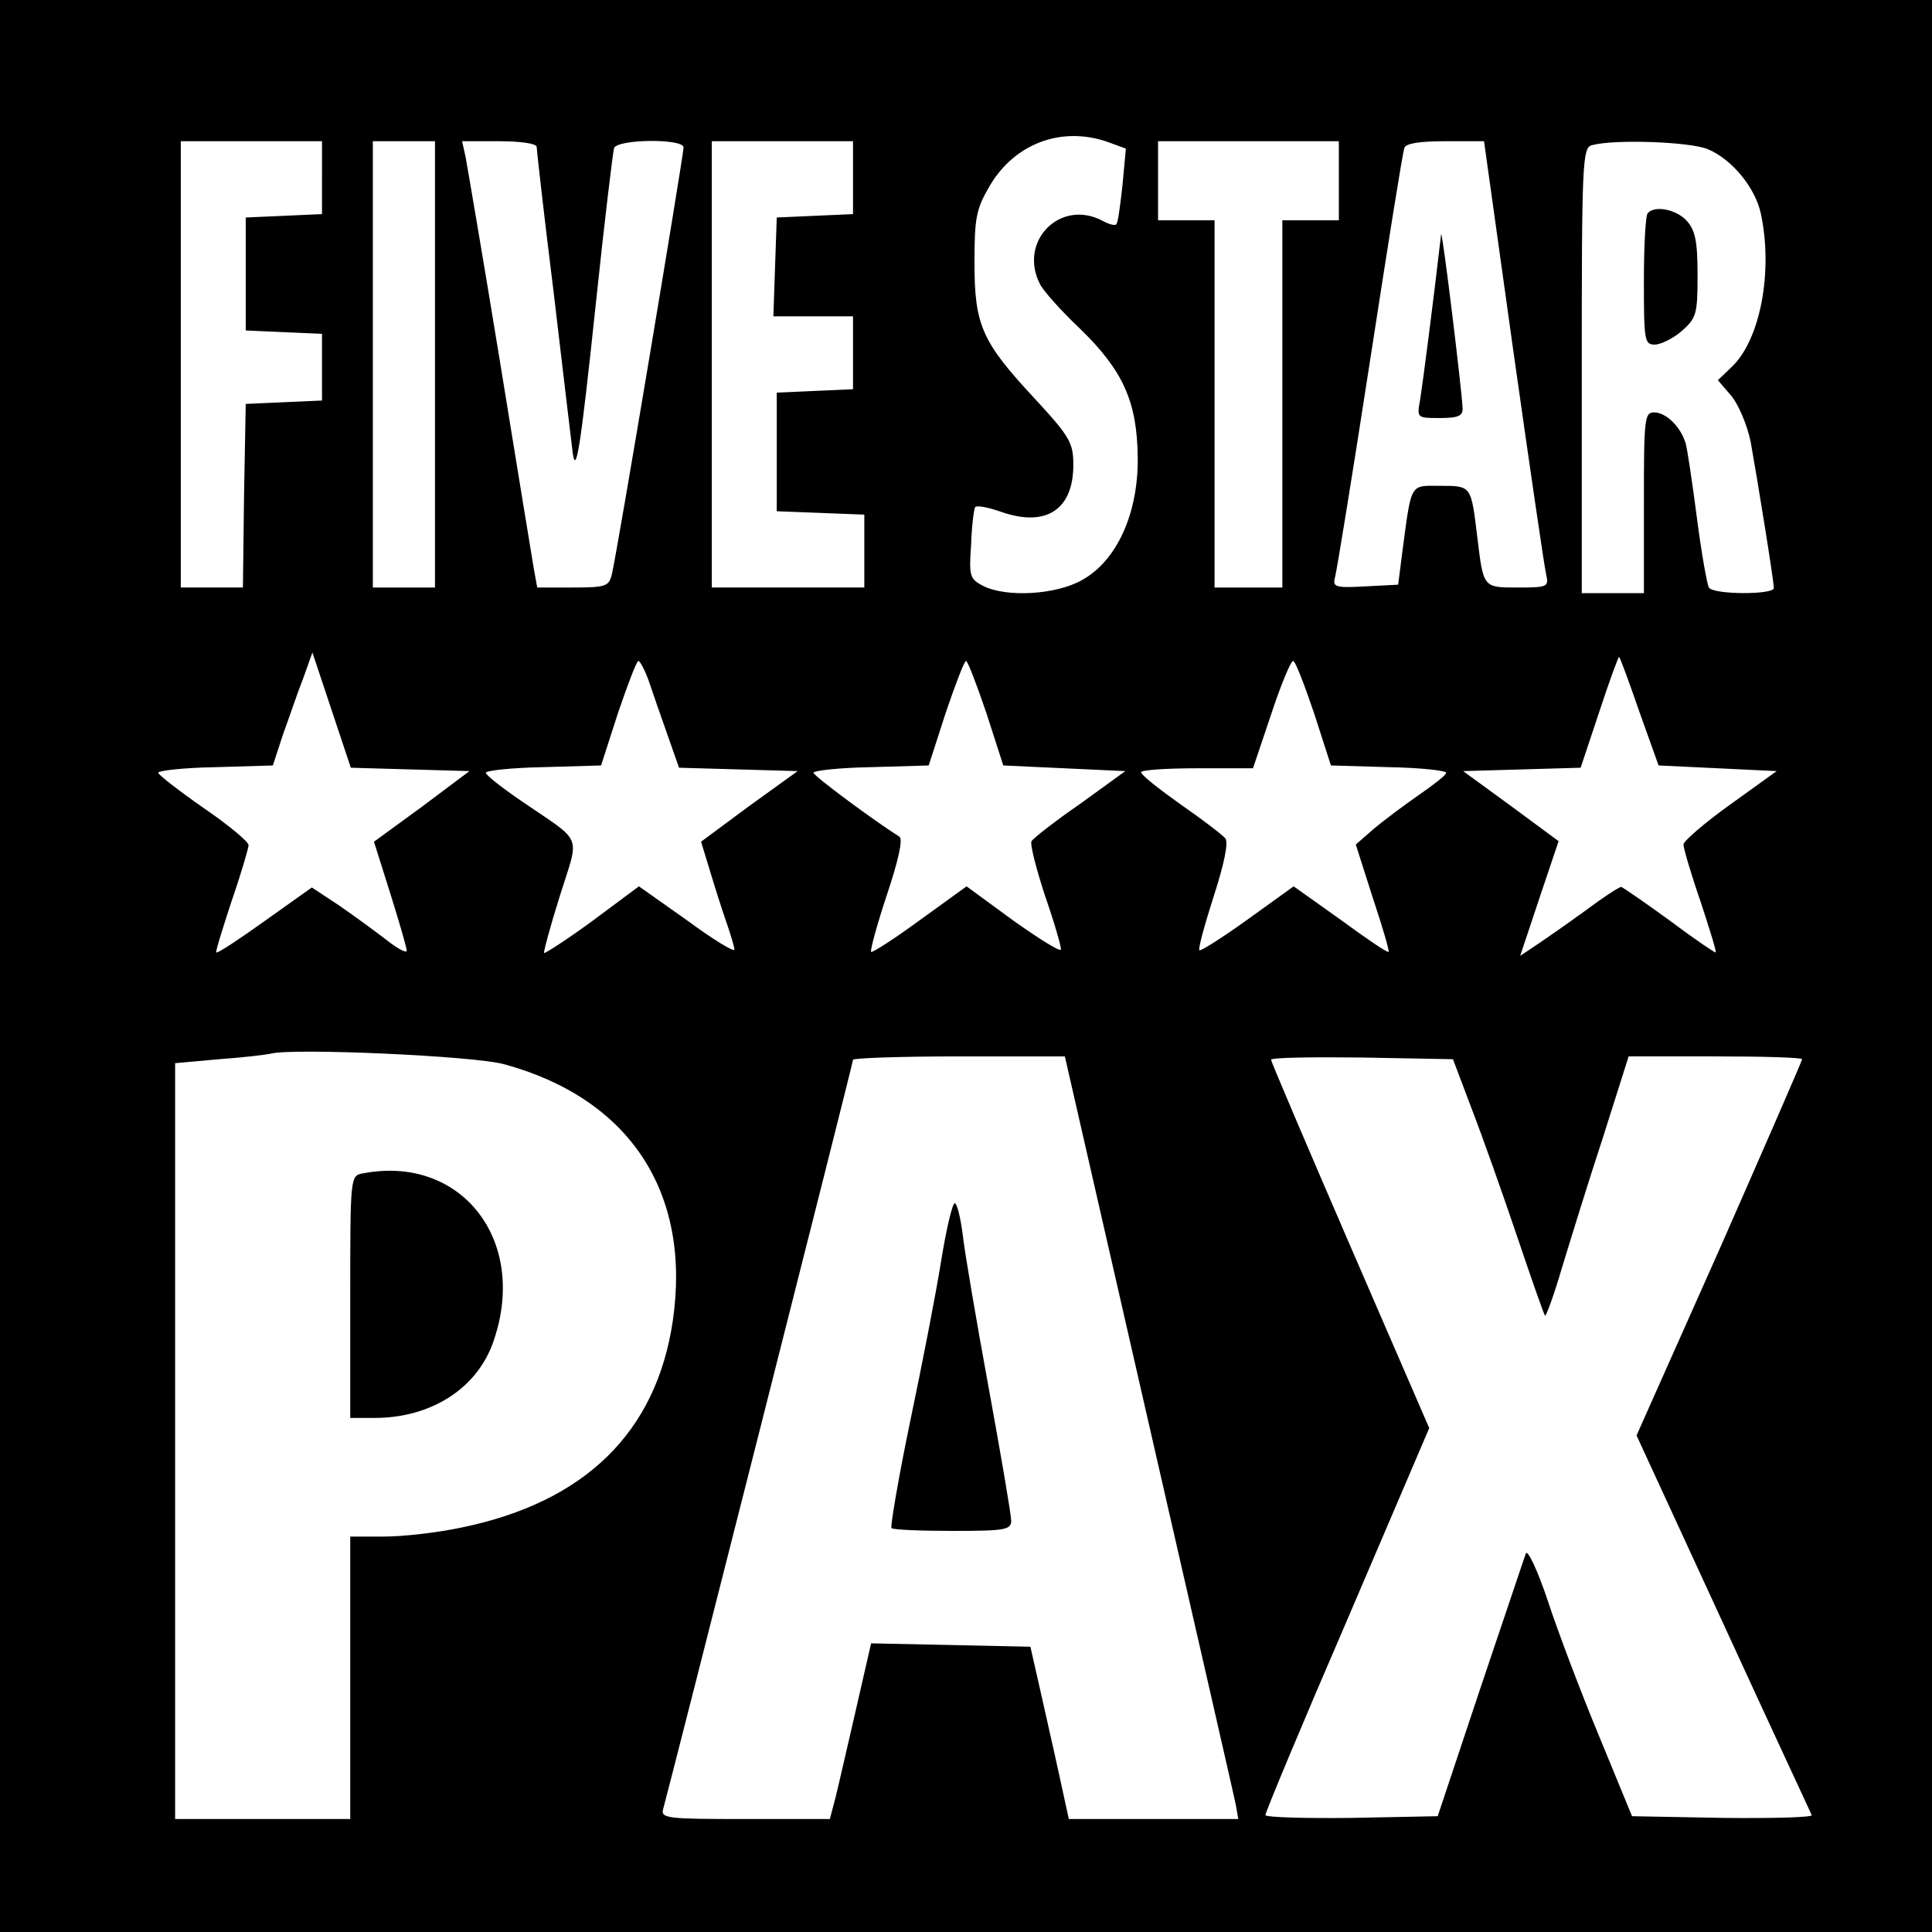 <?xml version="1.0" standalone="no"?>
<!DOCTYPE svg PUBLIC "-//W3C//DTD SVG 20010904//EN"
 "http://www.w3.org/TR/2001/REC-SVG-20010904/DTD/svg10.dtd">
<svg version="1.0" xmlns="http://www.w3.org/2000/svg"
 width="342pt" height="342pt" viewBox="0 0 342 342"
 preserveAspectRatio="xMidYMid meet">
<g transform="translate(0,342) scale(0.1,-0.1)"
fill="#000000" stroke="none">
<path d="M0 1710 l0 -1710 1710 0 1710 0 0 1710 0 1710 -1710 0 -1710 0 0
-1710z m1960 1459 l33 -12 -6 -65 c-4 -36 -8 -67 -11 -69 -2 -3 -13 0 -24 6
-75 40 -150 -36 -111 -112 6 -12 38 -48 71 -79 76 -74 101 -129 102 -228 1
-99 -37 -183 -99 -217 -46 -26 -134 -31 -175 -10 -23 12 -25 17 -21 72 1 33 5
63 7 67 3 4 23 0 46 -8 80 -28 128 4 128 83 0 39 -6 50 -68 117 -94 101 -107
130 -107 241 0 80 3 95 27 136 44 75 127 106 208 78z m-1390 -64 l0 -64 -67
-3 -68 -3 0 -100 0 -100 68 -3 67 -3 0 -59 0 -59 -67 -3 -68 -3 -3 -162 -2
-163 -55 0 -55 0 0 395 0 395 125 0 125 0 0 -65z m200 -330 l0 -395 -55 0 -55
0 0 395 0 395 55 0 55 0 0 -395z m180 385 c0 -5 13 -121 30 -257 16 -137 31
-261 33 -278 6 -54 14 -5 42 260 15 143 30 266 32 273 7 16 123 17 123 1 0
-14 -119 -726 -127 -756 -5 -21 -11 -23 -69 -23 l-63 0 -6 33 c-3 17 -30 183
-60 367 -30 184 -58 347 -61 363 l-6 27 66 0 c37 0 66 -4 66 -10z m560 -55 l0
-64 -67 -3 -68 -3 -3 -87 -3 -88 71 0 70 0 0 -65 0 -64 -67 -3 -68 -3 0 -105
0 -105 78 -3 77 -3 0 -64 0 -65 -135 0 -135 0 0 395 0 395 125 0 125 0 0 -65z
m860 -5 l0 -70 -50 0 -50 0 0 -325 0 -325 -60 0 -60 0 0 325 0 325 -50 0 -50
0 0 70 0 70 160 0 160 0 0 -70z m309 -302 c29 -205 55 -383 58 -395 5 -22 2
-23 -50 -23 -62 0 -61 -1 -72 90 -11 90 -10 90 -65 90 -55 0 -51 8 -68 -120
l-7 -55 -58 -3 c-53 -3 -58 -1 -54 15 3 10 31 182 62 383 31 201 58 371 61
378 2 8 26 12 72 12 l69 0 52 -372z m344 358 c43 -18 84 -68 94 -114 22 -103
-1 -224 -52 -272 l-24 -23 24 -28 c13 -16 28 -52 34 -81 12 -67 41 -246 41
-259 0 -12 -107 -12 -115 1 -3 5 -13 60 -21 122 -8 62 -17 122 -20 133 -9 30
-35 55 -56 55 -17 0 -18 -11 -18 -160 l0 -160 -55 0 -55 0 0 394 c0 367 1 395
18 399 40 11 174 6 205 -7z m-2297 -1098 l105 -3 -84 -63 -85 -62 29 -92 c16
-51 29 -96 29 -101 0 -5 -17 4 -37 20 -21 16 -59 44 -84 61 l-47 31 -83 -59
c-46 -33 -84 -58 -86 -56 -2 1 11 42 27 91 17 49 30 94 30 99 0 6 -36 36 -80
66 -43 30 -79 58 -80 62 0 4 46 9 102 10 l101 3 18 55 c11 30 26 75 36 100
l16 45 34 -102 34 -102 105 -3z m2176 102 l34 -95 105 -5 104 -5 -82 -59 c-46
-33 -83 -65 -83 -71 0 -6 13 -51 30 -100 16 -49 29 -90 27 -91 -1 -1 -38 24
-82 57 -44 32 -82 58 -85 59 -4 0 -33 -19 -65 -43 -33 -24 -72 -51 -87 -61
l-27 -18 34 102 34 101 -84 62 -85 62 104 3 104 3 33 99 c18 55 34 98 35 97 2
-1 18 -45 36 -97z m-1753 53 c7 -21 22 -64 33 -95 l20 -57 105 -3 105 -3 -86
-62 -85 -63 15 -49 c8 -27 21 -68 29 -91 8 -23 15 -46 15 -51 0 -5 -38 18 -84
52 l-85 60 -82 -61 c-45 -33 -84 -58 -86 -57 -1 2 11 47 28 101 35 112 43 92
-68 168 -35 24 -63 46 -63 50 0 4 46 9 102 10 l102 3 30 93 c17 50 33 92 36
92 3 0 12 -17 19 -37z m597 -55 l30 -93 108 -5 108 -5 -80 -58 c-45 -31 -83
-61 -86 -66 -3 -5 8 -48 24 -97 17 -49 29 -91 28 -95 -2 -4 -40 20 -85 52
l-82 60 -83 -60 c-45 -33 -84 -58 -86 -56 -2 2 10 47 28 101 20 60 29 99 22
103 -46 29 -151 107 -152 113 0 4 46 9 102 10 l102 3 30 93 c17 50 33 92 36
92 3 0 19 -42 36 -92z m580 0 l30 -93 102 -3 c56 -1 102 -6 102 -10 0 -4 -22
-21 -48 -39 -26 -18 -62 -45 -80 -60 l-32 -28 30 -94 c17 -51 30 -95 28 -96
-2 -2 -40 24 -85 57 l-83 59 -82 -59 c-46 -33 -84 -57 -85 -54 -2 4 10 47 26
97 18 56 26 94 20 101 -5 6 -40 33 -79 60 -38 27 -70 52 -70 57 0 4 45 7 99 7
l99 0 32 95 c17 52 35 95 39 95 4 0 20 -42 37 -92z m-1433 -622 c222 -61 331
-227 298 -454 -29 -197 -155 -321 -374 -366 -42 -9 -103 -16 -137 -16 l-60 0
0 -250 0 -250 -155 0 -155 0 0 669 0 669 78 7 c42 3 84 8 92 10 40 10 359 -4
413 -19z m1141 -638 c82 -359 152 -663 154 -675 l4 -23 -150 0 -150 0 -17 78
c-9 42 -25 111 -34 152 l-17 75 -141 3 -141 3 -27 -118 c-15 -65 -31 -135 -36
-155 l-10 -38 -150 0 c-138 0 -150 1 -145 18 11 39 336 1320 336 1326 0 3 84
6 188 6 l187 0 149 -652z m572 557 c19 -49 55 -151 80 -225 25 -74 47 -137 49
-139 2 -1 16 37 30 85 15 49 47 153 73 232 l45 142 154 0 c84 0 153 -2 153 -5
0 -3 -66 -154 -146 -336 l-147 -330 153 -332 c84 -183 155 -335 157 -340 3 -4
-68 -6 -157 -5 l-161 3 -58 141 c-32 77 -73 185 -91 240 -18 54 -36 92 -39 84
-3 -8 -39 -116 -81 -240 l-75 -225 -152 -3 c-84 -1 -153 1 -153 5 0 5 65 161
145 346 l145 339 -140 323 c-77 178 -140 326 -140 329 0 4 72 5 161 4 l161 -3
34 -90z"/>
<path d="M2551 3005 c-14 -122 -33 -267 -37 -292 -6 -33 -6 -33 35 -33 33 0
41 4 40 18 -1 29 -36 318 -38 307z"/>
<path d="M2917 3043 c-4 -3 -7 -57 -7 -120 0 -105 1 -113 19 -113 11 0 33 11
48 24 26 23 28 30 28 99 0 60 -4 79 -19 96 -18 20 -56 28 -69 14z"/>
<path d="M643 1343 c-23 -4 -23 -4 -23 -219 l0 -214 43 0 c101 0 183 53 211
137 61 178 -58 329 -231 296z"/>
<path d="M1666 1188 c-9 -57 -34 -185 -55 -285 -21 -101 -35 -185 -33 -188 3
-3 52 -5 109 -5 92 0 103 2 103 18 0 10 -18 116 -40 236 -22 120 -43 243 -46
272 -4 30 -10 54 -14 54 -4 0 -15 -46 -24 -102z"/>
</g>
</svg>
